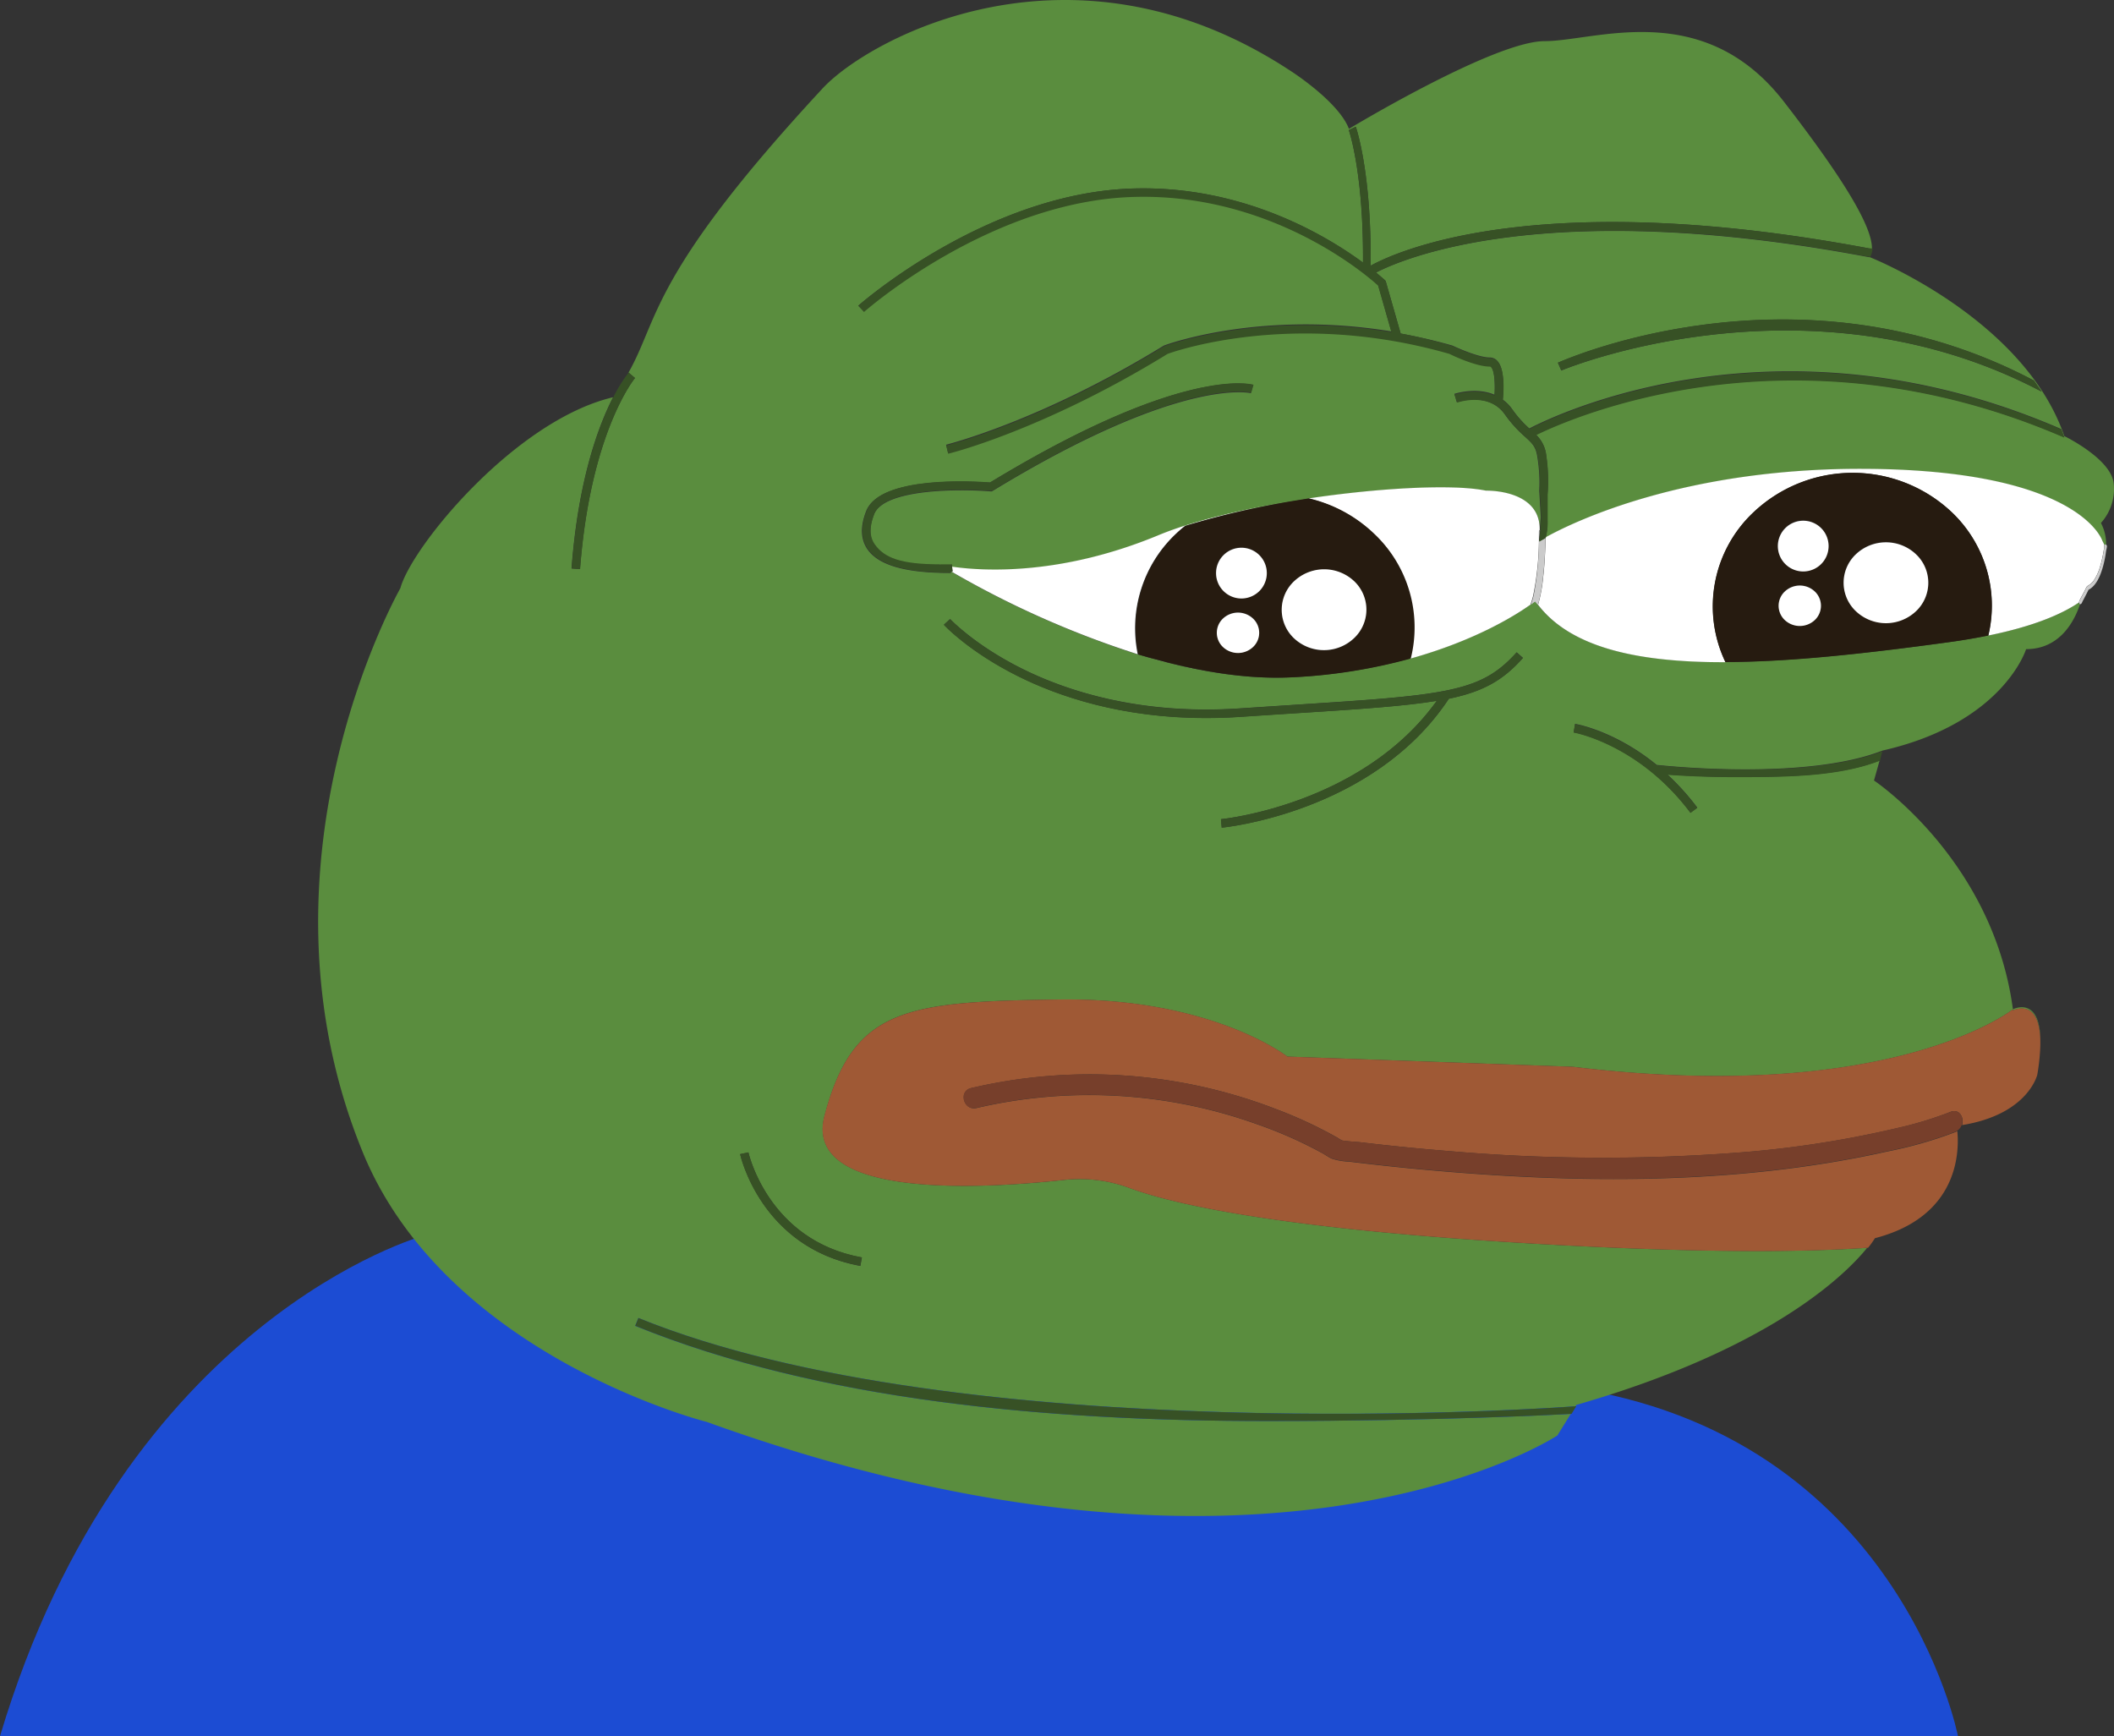 <svg id="a4f581d3-ac6d-44bd-b1da-2e85d4cfdcb1" data-name="edbb54bd-73fd-4ed9-8e54-1b96f8e79b79" xmlns="http://www.w3.org/2000/svg" viewBox="0 0 500.02 410.66"><rect x="0" y="0" width="500.02" height="410.66" fill="#333333" stroke="none"/><path d="M100,292.34S29.51,311.81,0,410.66H463.12S449.25,339.1,370.32,328,100,292.34,100,292.34Z" transform="translate(0 0)" fill="#1c4cd3"/><path d="M463.08,271.07a21.77,21.77,0,0,0-.06-3.61h0A24.18,24.18,0,0,1,463.08,271.07Z" transform="translate(0 0)" fill="#5a8d3e"/><path d="M85.81,272.56c19.79,48.27,81.37,63.77,81.37,63.77,133.36,48.12,201.18,3.21,201.18,3.21l3.17-5.11c-2,.13-31.45,1.69-71.76,1.69-52.15,0-106-4.85-149.53-22.52l.76-1.86c76.68,31.17,217.32,21.21,221.65,20.88l.19-.31c45.88-13.23,63.55-30.68,68.81-37.17-14.78,1-38.59,1.29-76.93-.87-62.44-3.53-87.65-9.6-97.55-13.28a33.94,33.94,0,0,0-15.5-1.9c-19.45,2.12-61.85,4.58-56.63-15.19,6.75-25.55,19.28-27,55.44-27.48s54,13.5,54,13.5L372,252.33c74,9,102.87-12.63,104.09-13.57V239c0,.08,6.93-3.55,6.5,8.72.55-12.62-6.48-9-6.48-9-4.7-35.34-32.86-54.11-32.86-54.11l1.33-4.73c-10.11,3.94-23.4,3.86-34.72,3.86-6.61,0-12.19-.32-15.47-.56a58.44,58.44,0,0,1,7.07,7.84l-1.61,1.19c-12.15-16.2-27.48-19-27.63-19l.33-2c.49.08,9.49,1.69,19.31,9.71,3.22.35,35.58,3.6,53.37-3.38,28.64-6.51,34-24,34-24,8,0,11.42-6.6,12.77-10.66-.19.06-.33-.09-.28-.42-4.18,2.9-10.91,5.7-21.47,7.85-2.85.58-6,1.12-9.4,1.59-19.58,2.69-37.52,4.63-52.78,4.68-20.83.07-36.55-3.45-44.33-13.57-.21-.28-.47-.51-.67-.8,0,0-.33.27-1,.73-2.93,2.11-12.6,8.4-28.55,12.81a128.18,128.18,0,0,1-28.13,4.45c-10.7.52-22-1.4-32.75-4.42-1.19-.33-2.38-.68-3.57-1h0A222.12,222.12,0,0,1,225,135.2c-.64.08.49.32-.5.32-10.33,0-16.65-1.82-19.28-5.53-1.67-2.36-1.79-5.42-.35-9.1,3.28-8.37,25.39-7,29.25-6.73,45.33-27.56,61.62-23.3,62.28-23.1L295.88,93c-.16,0-16.42-4.09-61,23.06l-.28.17h-.32c-6.84-.57-25.14-.73-27.55,5.44-1.19,3-1.16,5.42.12,7.22,2.23,3.15,6.09,4.76,15.41,4.72l-.11-.07.29.07h2.69v.52c7,1,25.43,2.29,48.89-7.46,8.22-3.41,20.09-6.21,32.24-8.18l3.21-.52h0c17.24-2.57,34.44-3.42,42-1.85,0,0,12.45-.39,12.73,8.8l.24-2.52-.37-6.31a37.77,37.77,0,0,0-.47-8.16c-.36-2.32-1.26-3.14-2.9-4.63a29.7,29.7,0,0,1-4.78-5.3c-3.79-5.37-11-3-11.35-2.85l-.57-2c.07,0,5-1.68,9.49.21.16-2.61,0-5.7-.8-6.64a.42.42,0,0,0-.36-.19c-3.41,0-9.26-2.83-9.51-3-37.6-10.77-66.39-.07-66.68,0-29.26,18-51.66,23.55-51.89,23.6l-.47-1.94c.22-.06,22.35-5.54,51.48-23.44.4-.17,22.72-8.47,53.83-3.36l-3.14-11c-2.3-2.09-24.75-21.7-57.29-21-34.2.7-64,27-64.32,27.23L203,72.31c.31-.27,30.67-27,65.63-27.74,25.55-.54,45,11.1,53.75,17.54.15-21.17-3.29-31.18-3.36-31.33l1.65-.81c.06.16,3.75,10.75,3.51,32.88,6.32-3.49,40.08-18.74,117.94-4.09l.65.05c.06-4.39-4.66-13.89-20.79-34.71C402.85-.64,377.31,9.73,365.34,9.73s-46.28,20.75-46.28,20.75c-2.4-6.38-13.57-13.56-13.57-13.56-51.87-34.32-100.08-7.72-110.93,4-40.9,44.13-38.65,54.43-45.9,67.21l1.52,1.29c-.1.12-10.53,12.84-13,45.19l-2-.15c1.59-21.06,6.41-33.84,9.83-40.5-23.08,5.44-47.6,35.23-50.31,45.16C94.74,139.11,57.65,203.88,85.81,272.56Zm118.06,24.87-.36,2C180,295.14,175.12,273.19,175.08,273l1.95-.41C177.08,272.76,181.68,293.41,203.87,297.43ZM342.7,165.26c-17.83,27-53.36,30.46-53.72,30.49l-.18-2c.34,0,33.41-3.37,51.05-28-7.64,1.27-18.22,2-33.5,2.95-4,.25-8.28.53-13,.85-2.78.19-5.48.27-8.09.27-20.17,0-35.15-5.23-44.54-9.93-11.53-5.77-17.22-11.87-17.46-12.13l1.47-1.35c.06.06,5.74,6.13,17,11.74,10.37,5.17,27.72,11,51.51,9.4l13-.85c16.9-1.09,28.06-1.81,35.7-3.35,7.84-1.57,12.24-3.95,16.8-9.07l1.49,1.32C355.47,161,350.68,163.6,342.7,165.26Z" transform="translate(0 0)" fill="#5a8d3e"/><path d="M325.46,64.47c1.3,1.07,2.05,1.76,2.09,1.79l.19.19L331.3,78.9a125,125,0,0,1,12.25,2.84c1.74.82,6.35,2.81,8.8,2.81a2.42,2.42,0,0,1,1.86.87c1.71,1.93,1.43,6.94,1.22,9.09a9.72,9.72,0,0,1,2.23,2.25,26.85,26.85,0,0,0,4.07,4.58c6.21-3.23,59-28.8,125.78.13l.72,1.93c-64.18-27.81-116.42-4.77-124.93-.6a7.82,7.82,0,0,1,2.39,4.73,41.78,41.78,0,0,1,.33,9.35v6.23a14.21,14.21,0,0,1-.45,4l-.1.06h.08c6.35-3.52,32.9-16.59,76.42-16.19,50.27.46,55.34,17.07,55.34,17.07a7,7,0,0,1,.47,1c.1-.21.24-.26.37-.17a10.6,10.6,0,0,0-1.22-5.18,12,12,0,0,0,3-9.49c-.74-5.77-11.66-11.06-11.66-11.06-9.58-27.93-45.93-42.29-45.93-42.29h0l-.54-.08C366,46.48,331.94,61.13,325.46,64.47ZM482.92,92.65c-55.28-29.17-113.07-5.29-113.63-5l-.8-1.84c.58-.25,56.4-25.45,112.56,4.18Z" transform="translate(0 0)" fill="#5a8d3e"/><path d="M442,110.9c-43.52-.4-70.07,12.67-76.42,16.19-.07,3.14-.21,6.28-.57,9.4a36.71,36.71,0,0,1-1.21,6.57c7.78,10.12,23.5,13.64,44.33,13.57a30.53,30.53,0,0,1,6.66-35.45A34.14,34.14,0,0,1,461.5,121a30.47,30.47,0,0,1,8.81,29.32c10.56-2.15,17.29-5,21.47-7.85a1,1,0,0,1,0-.24c.37-.88,1.26-2.3,1.62-3.17.2-.47.54-.55.93-.83a4.47,4.47,0,0,0,1-1.08,12.1,12.1,0,0,0,1.43-3.25,27.49,27.49,0,0,0,.72-3.11c.06-.35.12-.7.17-1.05v-.48a1,1,0,0,1,.11-.3,7,7,0,0,0-.47-1S492.24,111.36,442,110.9Z" transform="translate(0 0)" fill="#fff"/><path d="M272.7,155.83c10.73,3,22.05,4.94,32.75,4.42C294.85,160.77,283.52,158.85,272.7,155.83Z" transform="translate(0 0)" fill="#fff"/><path d="M222.18,133.49l.11.07h.18Z" transform="translate(0 0)" fill="#fff"/><path d="M278.16,126.24c.68-.66,1.4-1.26,2.13-1.85a206.63,206.63,0,0,1,26-6c-12.15,2-24,4.77-32.24,8.18-23.46,9.75-41.93,8.47-48.89,7.46l.09,1.14H225a222.33,222.33,0,0,0,44.1,19.58A30.67,30.67,0,0,1,278.16,126.24Z" transform="translate(0 0)" fill="#fff"/><path d="M364,128h0v-2.23a.57.57,0,0,1,.18-.39v-.53c-.28-9.19-12.73-8.8-12.73-8.8-7.56-1.57-24.76-.72-42,1.85a33.24,33.24,0,0,1,15.29,8.21,30.48,30.48,0,0,1,8.71,29.71c15.95-4.41,25.62-10.7,28.55-12.81.23-.71.48-1.42.64-2.14A67.92,67.92,0,0,0,364,128Z" transform="translate(0 0)" fill="#fff"/><path d="M476.08,239v-.25c-1.22.94-30.05,22.53-104.09,13.57l-67.49-2.41s-17.83-14-54-13.5-48.71,1.94-55.5,27.49c-5.22,19.77,37.18,17.31,56.63,15.19a33.94,33.94,0,0,1,15.5,1.9c9.9,3.68,35.11,9.75,97.55,13.28,38.34,2.16,62.15,1.91,76.93.87h.24a21.26,21.26,0,0,0,1.62-2.27c16.31-4.22,19.27-15.36,19.57-21.78a23.89,23.89,0,0,0-.09-3.59,2.25,2.25,0,0,1-.36.24,98.28,98.28,0,0,1-16.15,4.62c-36.11,8.07-74.18,7.62-110.81,4.2q-5.44-.51-10.89-1.13c-1.87-.21-3.75-.43-5.62-.66a14.93,14.93,0,0,1-4.09-.7c-.77-.34-1.51-.89-2.25-1.3a101.49,101.49,0,0,0-15.49-6.86A117.56,117.56,0,0,0,231,262.08c-3.06.73-4.35-4-1.3-4.7a122.42,122.42,0,0,1,72.24,5,104,104,0,0,1,14.36,6.69,9.88,9.88,0,0,0,1.13.67c.13.05.25.05,0,0,.77.21,3.26.32,4.59.47q10.34,1.23,20.69,2.06a422.18,422.18,0,0,0,67,.47,245.34,245.34,0,0,0,38.78-5.85A88.35,88.35,0,0,0,461.33,263c2.11-.87,3.32,1.37,2.75,3.12,15.67-2.53,17.8-11.94,17.8-11.94a50.18,50.18,0,0,0,.7-6.47C483,235.46,476.08,239,476.08,239Z" transform="translate(0 0)" fill="#9f5935"/><path d="M461.33,263a88.05,88.05,0,0,1-12.92,3.87,245.34,245.34,0,0,1-38.78,5.85,422.18,422.18,0,0,1-67-.47q-10.36-.83-20.69-2.06c-1.33-.15-3.82-.26-4.59-.47.25.07.13.07,0,0a9.88,9.88,0,0,1-1.13-.67,104,104,0,0,0-14.36-6.69,122.42,122.42,0,0,0-72.24-5c-3,.73-1.76,5.43,1.3,4.7a117.48,117.48,0,0,1,66.37,3.81,101.49,101.49,0,0,1,15.49,6.86A20.43,20.43,0,0,0,315,274a14.93,14.93,0,0,0,4.09.7c1.87.23,3.75.45,5.62.66q5.44.62,10.89,1.13c36.63,3.42,74.7,3.87,110.81-4.2a98.28,98.28,0,0,0,16.15-4.62,2.25,2.25,0,0,0,.36-.24h0a2.47,2.47,0,0,0,1.06-1.32C464.65,264.39,463.44,262.15,461.33,263Z" transform="translate(0 0)" fill="#773f2b"/><path d="M135.22,134.45l2,.15c2.44-32.35,12.87-45.07,13-45.19l-.86-.74-.66-.55A33.34,33.34,0,0,0,145.05,94C141.63,100.61,136.81,113.39,135.22,134.45Z" transform="translate(0 0)" fill="#375125"/><path d="M368.49,85.77l.8,1.84c.56-.25,58.35-24.13,113.63,5L481.05,90C424.89,60.32,369.07,85.52,368.49,85.77Z" transform="translate(0 0)" fill="#375125"/><path d="M225.2,134v-.52h-2.87c-9.32,0-13.18-1.57-15.41-4.72-1.28-1.8-1.31-4.17-.12-7.22,2.41-6.17,20.71-6,27.55-5.44h.32l.28-.17c44.55-27.15,60.81-23.11,61-23.06L296.5,91c-.66-.2-16.95-4.46-62.28,23.1-3.86-.3-26-1.64-29.25,6.73-1.44,3.68-1.32,6.74.35,9.1,2.63,3.71,9,5.53,19.28,5.53,1,0-.14-.24.5-.32h.26Z" transform="translate(0 0)" fill="#375125"/><path d="M341.92,163.38c-7.64,1.54-18.8,2.26-35.7,3.35l-13,.85c-23.79,1.62-41.14-4.23-51.51-9.4-11.24-5.61-16.92-11.68-17-11.74l-1.47,1.35c.24.26,5.93,6.36,17.46,12.13,9.39,4.7,24.37,9.93,44.54,9.93,2.61,0,5.31-.08,8.09-.27,4.68-.32,9-.6,13-.85,15.28-1,25.86-1.68,33.5-2.95-17.64,24.61-50.71,27.95-51.05,28l.18,2c.36,0,35.89-3.54,53.72-30.49,8-1.66,12.77-4.29,17.51-9.63l-1.49-1.32C354.16,159.43,349.76,161.81,341.92,163.38Z" transform="translate(0 0)" fill="#375125"/><path d="M391.85,181c-9.82-8-18.82-9.63-19.31-9.71l-.33,2c.15,0,15.48,2.78,27.63,19l1.61-1.19a58.44,58.44,0,0,0-7.07-7.84c3.28.24,8.86.56,15.47.56,11.32,0,24.61.08,34.72-3.86h.08l.57-2.26C427.43,184.57,395.07,181.32,391.85,181Z" transform="translate(0 0)" fill="#375125"/><path d="M177,272.56l-1.95.41c0,.22,4.89,22.17,28.43,26.43l.36-2C181.68,293.41,177.08,272.76,177,272.56Z" transform="translate(0 0)" fill="#375125"/><path d="M151,311.74l-.76,1.86c43.48,17.67,97.38,22.52,149.53,22.52,40.31,0,69.74-1.56,71.76-1.69h.18l1.12-1.81h-.18C368.32,333,227.68,342.91,151,311.74Z" transform="translate(0 0)" fill="#375125"/><path d="M324.87,126.09a33.24,33.24,0,0,0-15.29-8.21h0l-3.21.52a206.63,206.63,0,0,0-26,6c-.73.59-1.45,1.19-2.13,1.85a30.67,30.67,0,0,0-9,28.54h0c1.19.36,2.38.71,3.57,1,10.82,3,22.15,4.94,32.75,4.42a128.18,128.18,0,0,0,28.13-4.45A30.46,30.46,0,0,0,324.87,126.09ZM296.36,153a5.19,5.19,0,0,1-7.08,0,4.63,4.63,0,0,1-.2-6.56l.2-.2a5.19,5.19,0,0,1,7.08,0,4.62,4.62,0,0,1,.23,6.53Zm1.49-13.29a6,6,0,1,1-.05-8.49l.05.05a6,6,0,0,1,0,8.48ZM320.26,151a10.35,10.35,0,0,1-14.16.05,9.26,9.26,0,0,1-.43-13.1c.14-.15.28-.29.43-.43a10.36,10.36,0,0,1,14.16,0,9.26,9.26,0,0,1,.39,13.09Z" transform="translate(0 0)" fill="#261b10"/><path d="M461.47,121a34.14,34.14,0,0,0-46.71.14,30.53,30.53,0,0,0-6.66,35.45c15.26,0,33.2-2,52.78-4.68,3.44-.47,6.55-1,9.4-1.59A30.47,30.47,0,0,0,461.47,121Zm-32.23,25.61a5.19,5.19,0,0,1-7.08,0,4.63,4.63,0,0,1-.22-6.54l.22-.22a5.17,5.17,0,0,1,7.08,0,4.65,4.65,0,0,1,.23,6.57l-.23.23Zm1.49-13.29a6,6,0,1,1,0-8.49l0,0a6,6,0,0,1,0,8.47.06.06,0,0,1,0,0Zm22.41,11.2a10.34,10.34,0,0,1-14.16,0,9.26,9.26,0,0,1-.43-13.09c.14-.15.28-.29.43-.43a10.34,10.34,0,0,1,14.16,0,9.25,9.25,0,0,1,.53,13.07,6.15,6.15,0,0,1-.53.49Z" transform="translate(0 0)" fill="#261b10"/><path d="M306.1,137.47a9.26,9.26,0,0,0-.43,13.1c.14.15.28.29.43.43a10.35,10.35,0,0,0,14.16-.05,9.26,9.26,0,0,0,.43-13.09c-.14-.15-.28-.29-.43-.43A10.36,10.36,0,0,0,306.1,137.47Z" transform="translate(0 0)" fill="#fff"/><path d="M289.28,146.3a4.63,4.63,0,0,0-.2,6.56l.2.2a5.19,5.19,0,0,0,7.08,0,4.62,4.62,0,0,0,.23-6.53,2.5,2.5,0,0,0-.23-.23A5.19,5.19,0,0,0,289.28,146.3Z" transform="translate(0 0)" fill="#fff"/><path d="M289.39,131.32a6,6,0,1,0,8.49,0l0,0A6,6,0,0,0,289.39,131.32Z" transform="translate(0 0)" fill="#fff"/><path d="M439,131.08a9.26,9.26,0,0,0-.43,13.09c.14.15.28.29.43.43a10.34,10.34,0,0,0,14.16,0,9.26,9.26,0,0,0,.43-13.09l-.43-.43A10.34,10.34,0,0,0,439,131.08Z" transform="translate(0 0)" fill="#fff"/><path d="M422.16,139.91a4.63,4.63,0,0,0-.22,6.54c.07.08.15.15.22.22a5.19,5.19,0,0,0,7.08,0,4.65,4.65,0,0,0,.2-6.57l-.2-.2A5.17,5.17,0,0,0,422.16,139.91Z" transform="translate(0 0)" fill="#fff"/><path d="M422.27,124.93a6,6,0,1,0,8.49,0l0,0A6,6,0,0,0,422.27,124.93Z" transform="translate(0 0)" fill="#fff"/><path d="M364.05,127.74l.22-2.38a.57.57,0,0,0-.18.39C364.08,126.41,364.06,127.08,364.05,127.74Z" transform="translate(0 0)" fill="#cbcbcb"/><path d="M365.55,127.09h-.08L364,128a68,68,0,0,1-1.27,12.89c-.16.72-.41,1.43-.64,2.14l1-.73c.2.29.46.52.67.8a36.71,36.71,0,0,0,1.21-6.57C365.34,133.37,365.48,130.23,365.55,127.09Z" transform="translate(0 0)" fill="#cbcbcb"/><path d="M497.42,134a27.08,27.08,0,0,0,.73-3.67c.05-.31.15-.61.18-.92a.59.59,0,0,0-.18-.6c-.13-.09-.27,0-.37.17a1,1,0,0,0-.11.3v.48c-.05.35-.11.7-.17,1.05a27.49,27.49,0,0,1-.72,3.11,12.1,12.1,0,0,1-1.43,3.25,4.47,4.47,0,0,1-1,1.08c-.39.28-.73.36-.93.83-.36.87-1.25,2.29-1.62,3.17a1,1,0,0,0,0,.24c-.05.33.09.48.28.42a.63.63,0,0,0,.38-.4c.09-.23.27-.54.42-.82.38-.75.81-1.53,1.11-2.19C495.91,138.52,496.85,136,497.42,134Z" transform="translate(0 0)" fill="#cbcbcb"/><path d="M442.14,58.76c-77.86-14.65-111.62.6-117.94,4.09.24-22.13-3.45-32.72-3.51-32.88l-1.65.81c.07.15,3.51,10.16,3.36,31.33-8.77-6.44-28.2-18.08-53.75-17.54-35,.71-65.32,27.47-65.63,27.74l1.34,1.49c.29-.26,30.12-26.53,64.32-27.23,32.54-.74,55,18.87,57.29,21l3.14,11c-31.11-5.11-53.43,3.19-53.83,3.36-29.13,17.9-51.26,23.38-51.48,23.44l.47,1.94c.23,0,22.63-5.6,51.89-23.6.29-.11,29.08-10.81,66.68,0,.25.13,6.1,3,9.51,3a.42.42,0,0,1,.36.19c.83.94,1,4,.8,6.64-4.46-1.89-9.42-.23-9.49-.21l.66,1.89c.31-.1,7.56-2.52,11.35,2.85a29.7,29.7,0,0,0,4.78,5.3c1.64,1.49,2.54,2.31,2.9,4.63a37.77,37.77,0,0,1,.47,8.16l.37,6.31-.24,2.52v.53l-.22,2.38v.23h0l1.43-.83.1-.06a14.21,14.21,0,0,0,.45-4V117a41.78,41.78,0,0,0-.33-9.35,7.82,7.82,0,0,0-2.39-4.73c8.51-4.17,60.75-27.21,124.93.6l-.72-1.93C420.8,72.67,368,98.24,361.78,101.47a26.85,26.85,0,0,1-4.07-4.58,9.72,9.72,0,0,0-2.23-2.25c.21-2.15.49-7.16-1.22-9.09a2.42,2.42,0,0,0-1.86-.87c-2.45,0-7.06-2-8.8-2.81a123.7,123.7,0,0,0-12.3-3l-3.56-12.45-.19-.19s-.79-.72-2.09-1.79c6.48-3.34,40.58-18,116.31-3.75l.54.08h.06a6.06,6.06,0,0,0,.54-2h-.12Z" transform="translate(0 0)" fill="#375125"/></svg>